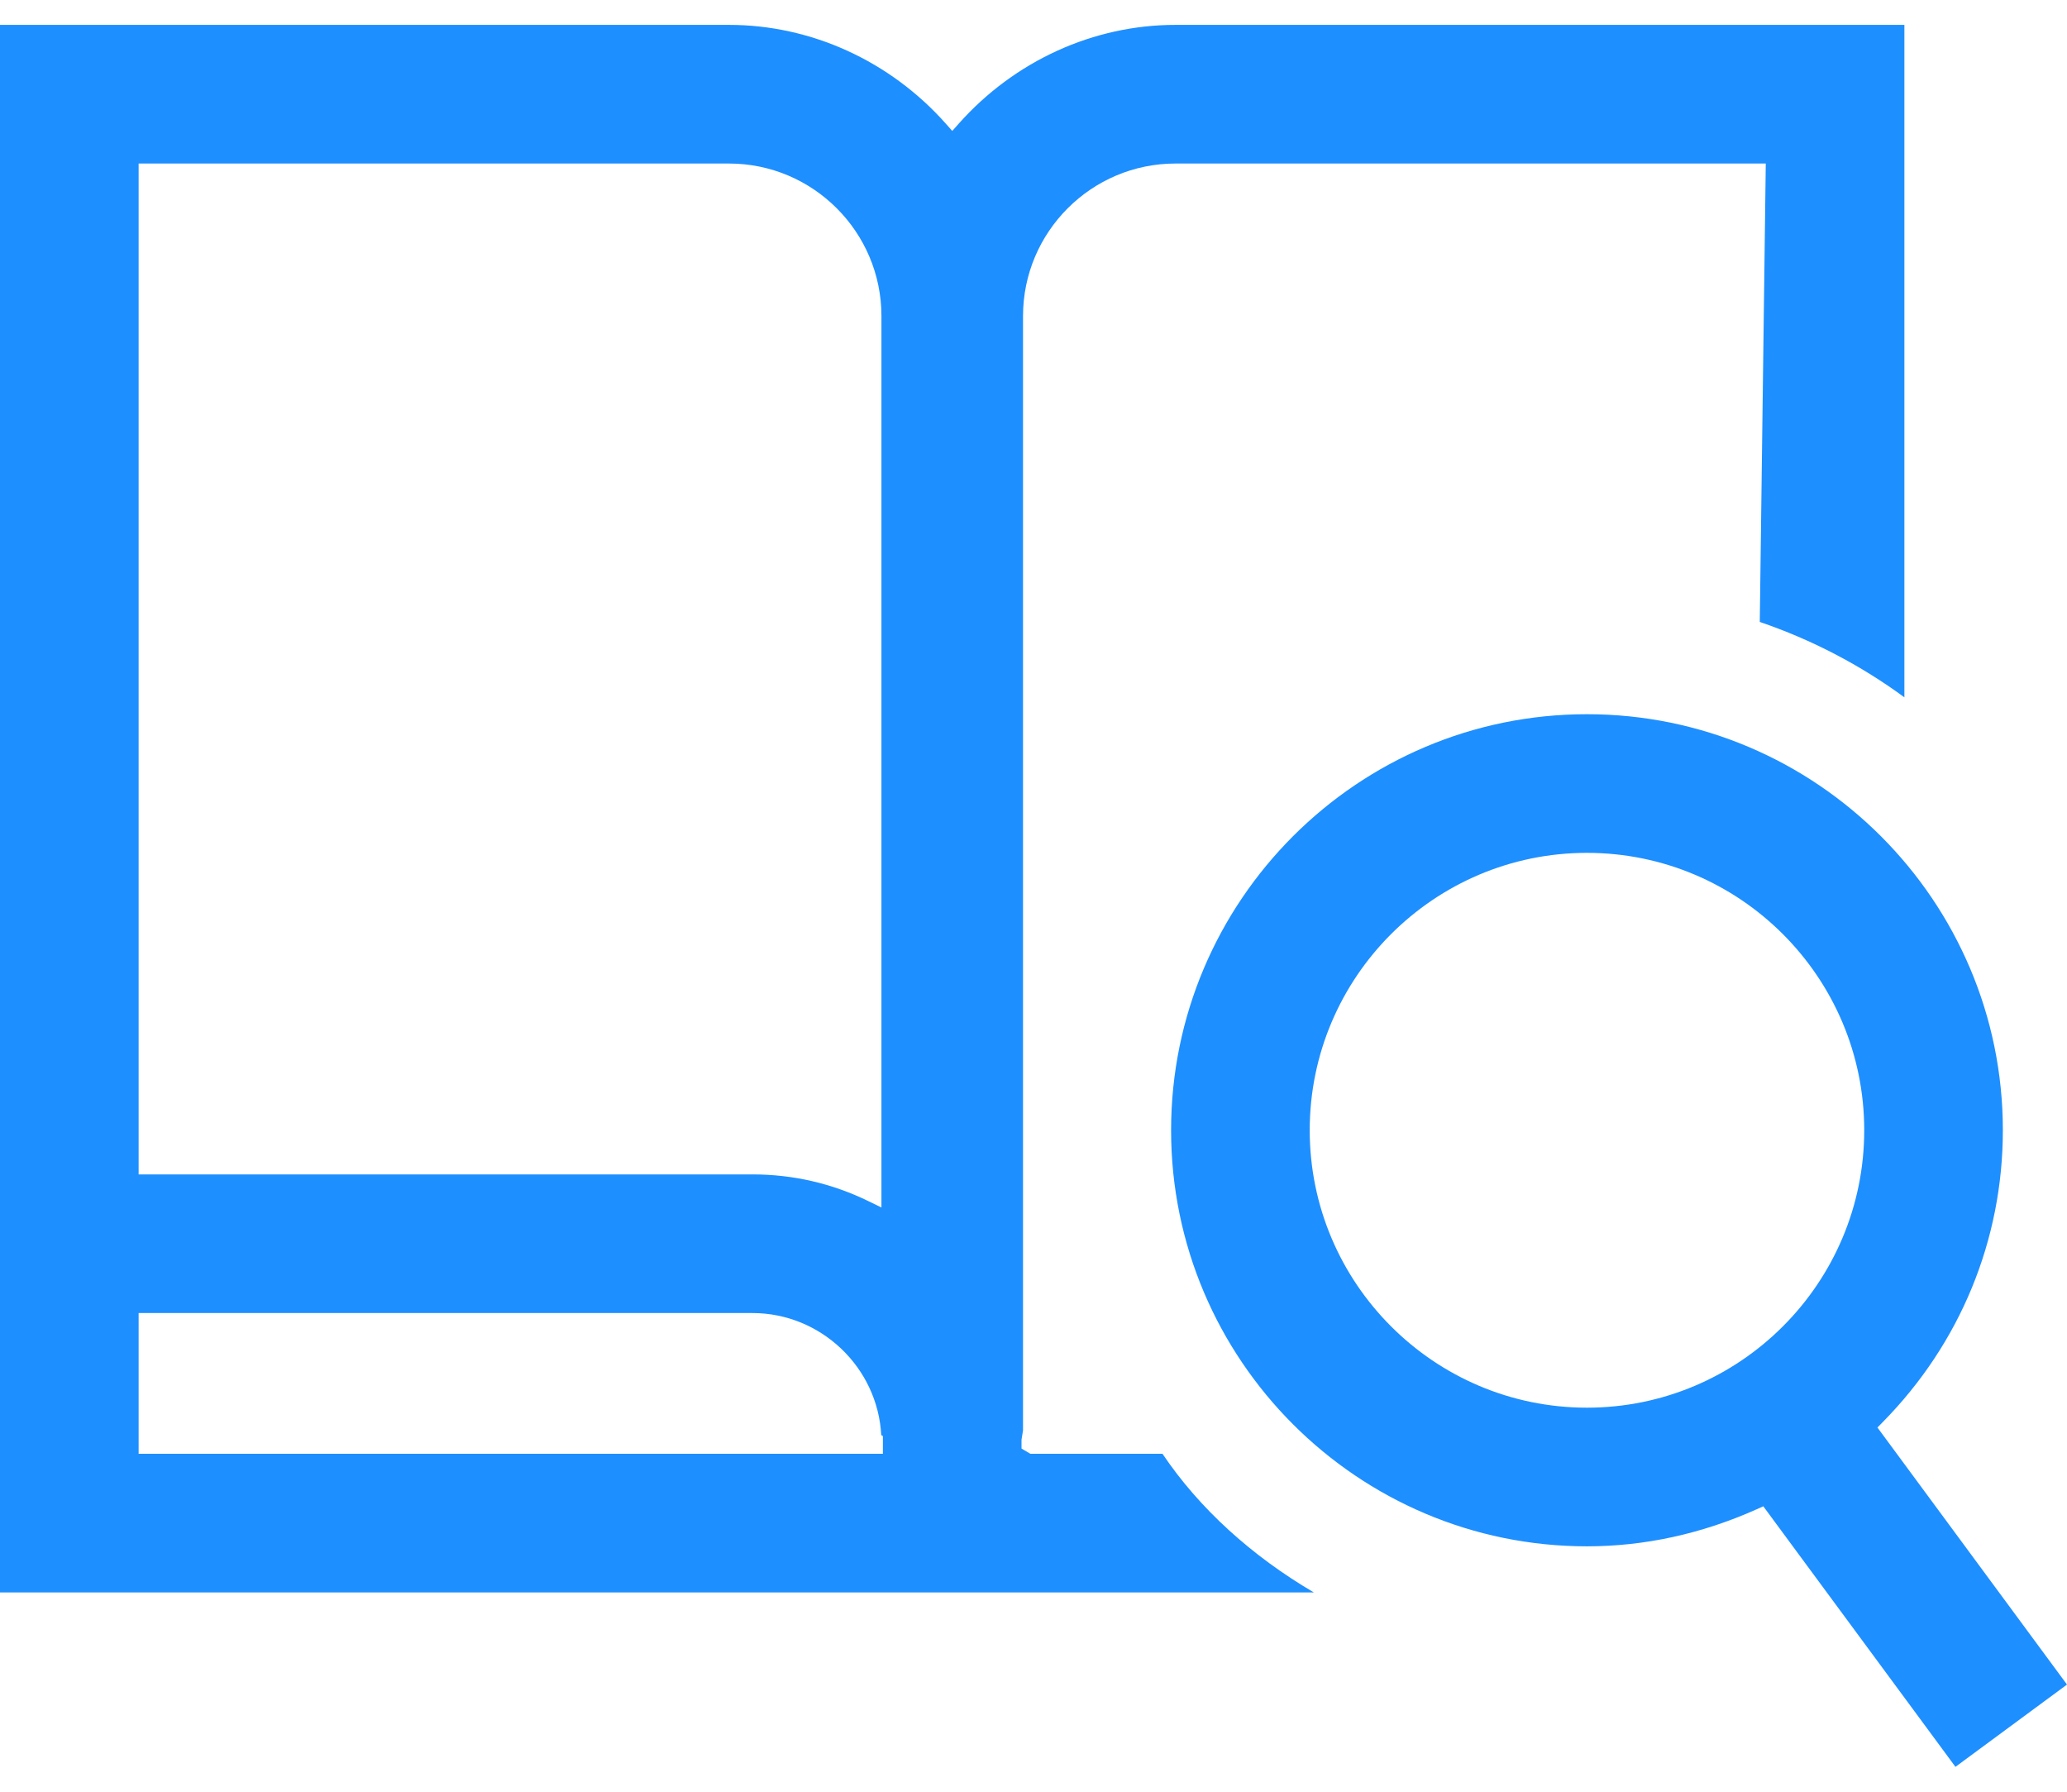 <svg width="30" height="26" viewBox="0 0 30 26" fill="none" xmlns="http://www.w3.org/2000/svg">
<path d="M0 23.108V0.361H10.58C11.769 0.361 12.916 0.882 13.725 1.792L13.821 1.9L13.917 1.792C14.727 0.882 15.872 0.361 17.061 0.361H27.64V10.119C27.002 9.651 26.297 9.283 25.541 9.025L25.628 2.373H17.061C15.841 2.373 14.848 3.366 14.848 4.586V20.756L14.826 20.892V21.02L14.954 21.096H16.872C17.407 21.891 18.166 22.578 19.069 23.108H0ZM2.012 21.096H12.814V20.839L12.79 20.825C12.739 19.843 11.914 19.054 10.923 19.054H2.012V21.096ZM2.012 17.042H10.923C11.511 17.042 12.078 17.173 12.608 17.432L12.793 17.522V4.586C12.793 3.366 11.8 2.373 10.58 2.373H2.012V17.042Z" fill="#1E8FFF"/>
<path d="M25.592 21.858L25.497 21.901C24.701 22.257 23.872 22.439 23.033 22.439C19.705 22.439 16.997 19.731 16.997 16.401C16.997 13.072 19.705 10.364 23.033 10.364C26.361 10.364 29.069 13.072 29.069 16.401C29.069 17.992 28.45 19.496 27.326 20.636L27.249 20.715L30 24.445L28.381 25.639L25.592 21.858ZM23.033 12.376C20.814 12.376 19.009 14.181 19.009 16.401C19.009 18.621 20.814 20.427 23.033 20.427C25.252 20.427 27.057 18.621 27.057 16.401C27.057 14.181 25.252 12.376 23.033 12.376Z" fill="#1E8FFF"/>
</svg>
